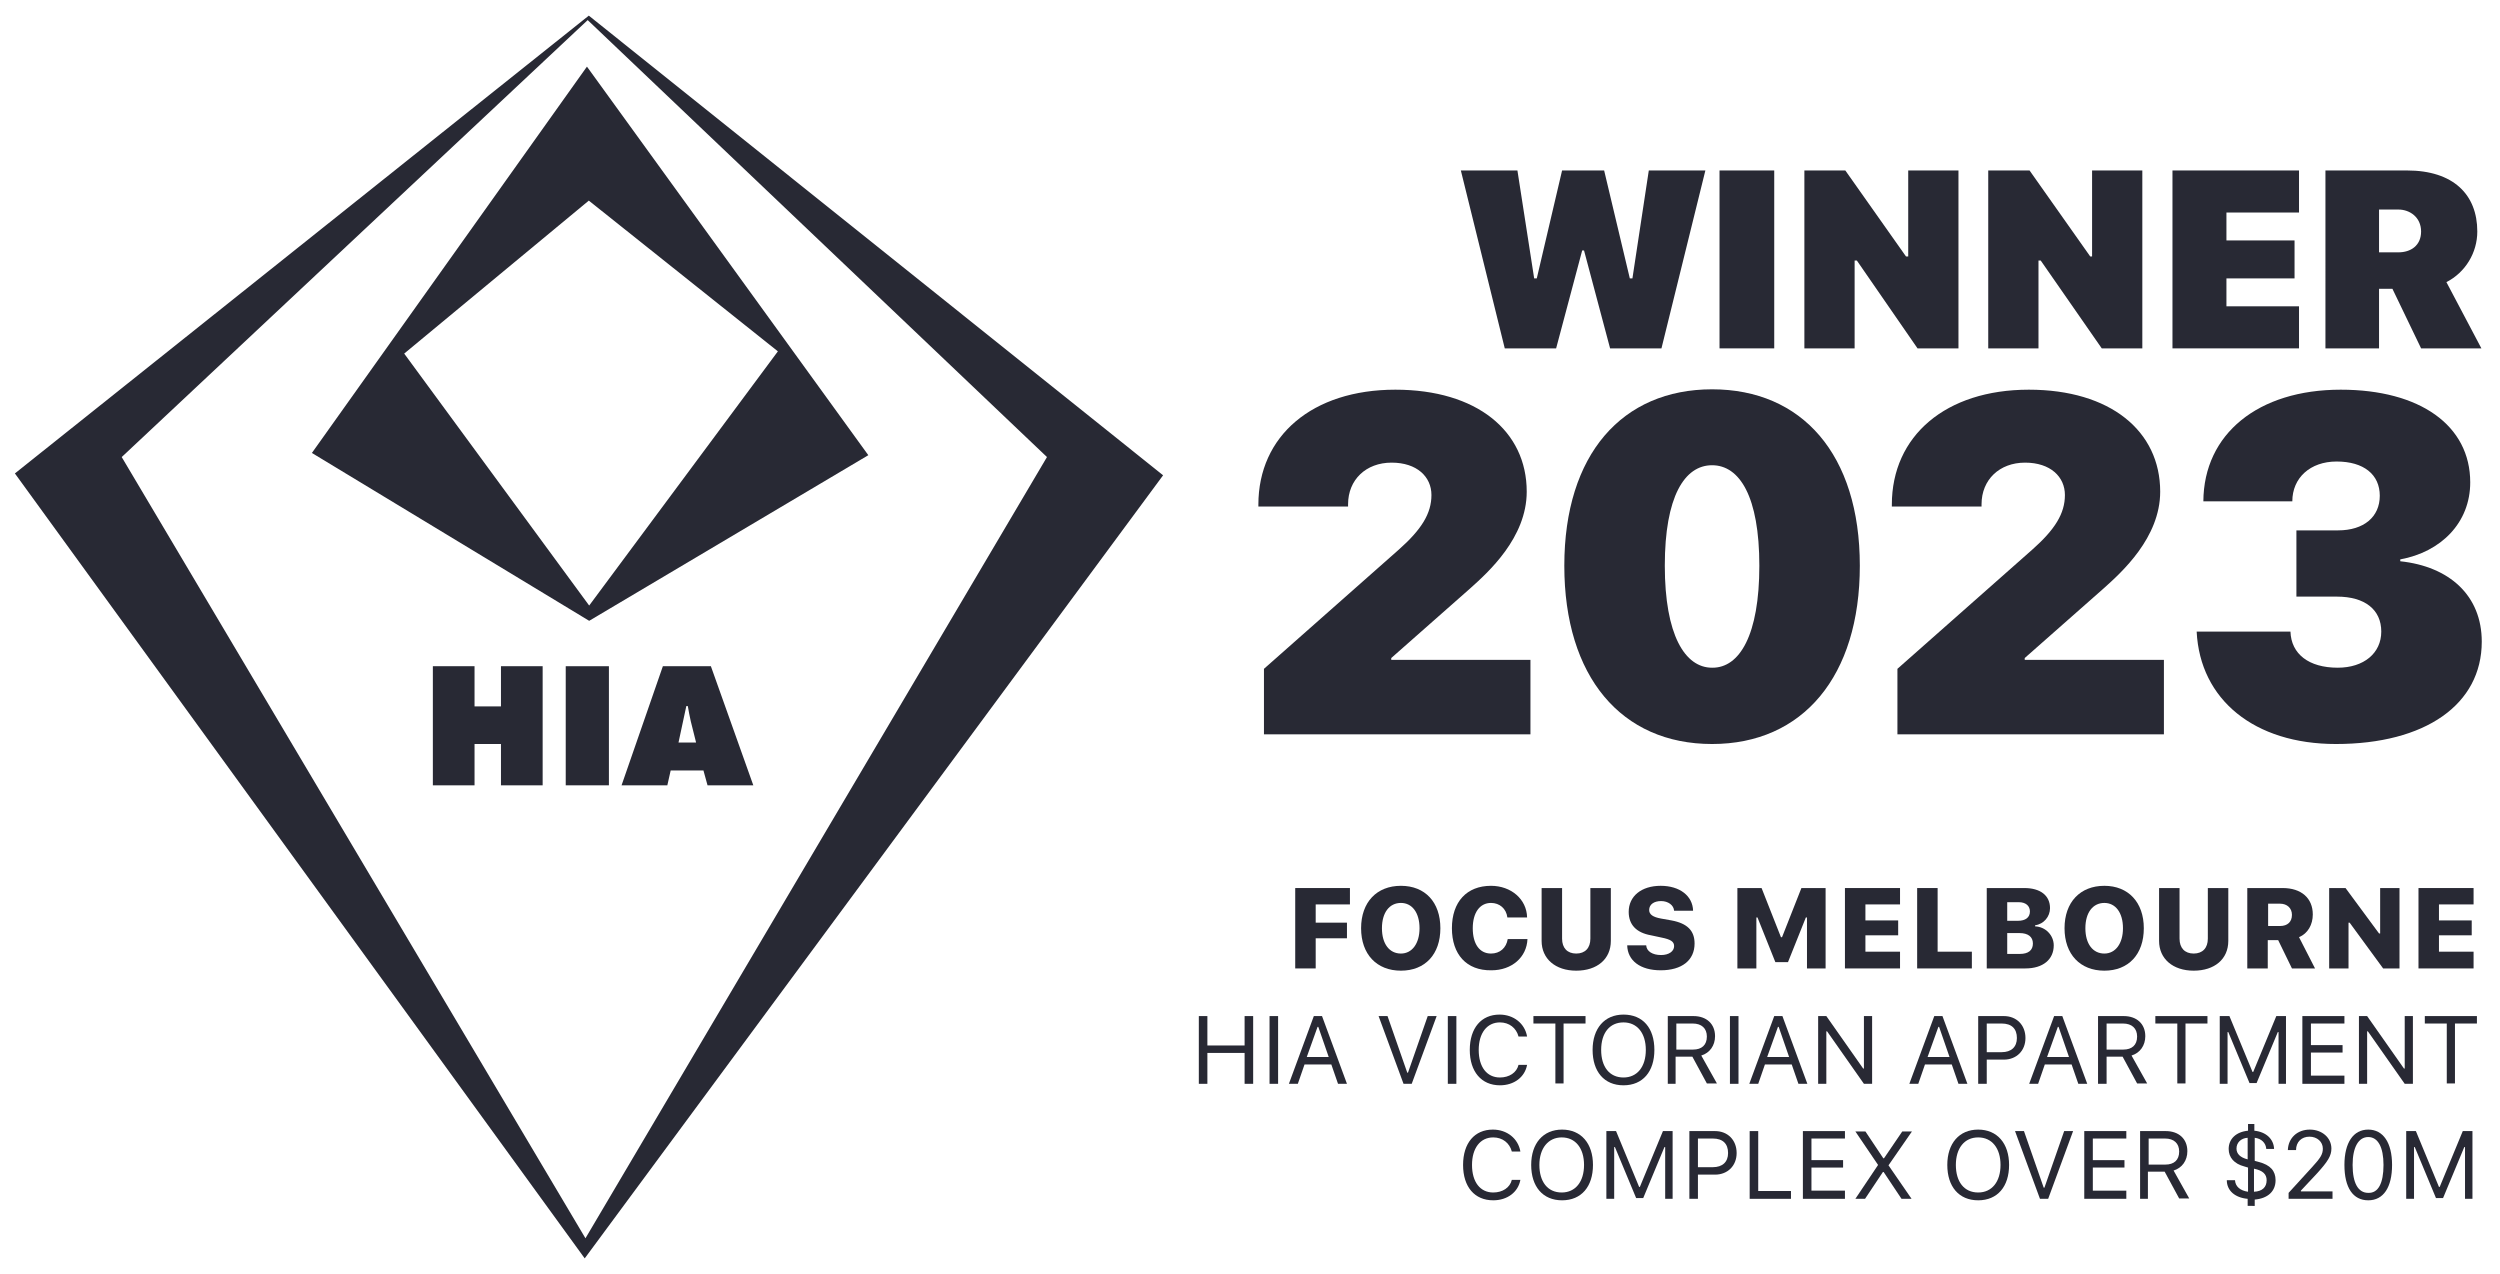 <?xml version="1.0" encoding="utf-8"?>
<!-- Generator: Adobe Illustrator 28.0.0, SVG Export Plug-In . SVG Version: 6.00 Build 0)  -->
<svg version="1.1" id="Layer_1" xmlns="http://www.w3.org/2000/svg" xmlns:xlink="http://www.w3.org/1999/xlink" x="0px" y="0px"
	 viewBox="0 0 671.7 342.2" style="enable-background:new 0 0 671.7 342.2;" xml:space="preserve">
<style type="text/css">
	.st0{fill:#282934;}
</style>
<g>
	<g>
		<path class="st0" d="M158.2,4.2L4,127.2l153.1,210.9l155.4-210.4L158.2,4.2z M32.7,122.8L157.9,5.4l123.4,117.4l-124,209.9
			L32.7,122.8z"/>
		<path class="st0" d="M157.7,17.9L83.8,121.7l74.5,45.1l75-44.5L157.7,17.9z M158.3,162.7L108.6,95l49.6-41.1l50.8,40.5
			L158.3,162.7z"/>
		<path class="st0" d="M116.3,179h11.2v10.8h7.1V179h11.2v32h-11.2v-11.1h-7.1V211h-11.2V179z"/>
		<path class="st0" d="M152,179h11.6v32H152V179z"/>
		<path class="st0" d="M179.3,211H167l11.1-32H191l11.4,32h-12.3l-1.1-4h-8.8L179.3,211z M187,199.4l-1.4-5.6
			c-0.3-1.4-0.6-2.8-0.8-4.1h-0.4l-2.1,9.8H187z"/>
	</g>
</g>
<g>
	<path class="st0" d="M404.3,93.6l-11.8-47.8h15.2l4.5,29h0.7l6.8-29H431l6.9,29h0.7l4.4-29h15.2l-11.8,47.8h-13.8l-7-26.3h-0.5
		l-7,26.3H404.3z"/>
	<path class="st0" d="M462,93.6V45.8h14.7v47.8H462z"/>
	<path class="st0" d="M484.8,93.6V45.8h11l16.3,23.1h0.6V45.8h13.5v47.8h-11L498.9,70h-0.6v23.6H484.8z"/>
	<path class="st0" d="M534.2,93.6V45.8h11.1l16.3,23.1h0.5V45.8h13.5v47.8h-10.9L548.3,70h-0.6v23.6H534.2z"/>
	<path class="st0" d="M617.7,93.6h-34V45.8h34v11.3h-19.5v7.5h18.3v10.2h-18.3v7.5h19.5V93.6z"/>
	<path class="st0" d="M665.6,62.2c0,5.7-3.2,11-8.3,13.6l9.4,17.8h-16.2l-7.7-16h-3.6v16h-14.4V45.8h21.9
		C659.2,45.8,665.6,52.3,665.6,62.2L665.6,62.2z M644.4,67.8c3.3,0,6.1-1.8,6.1-5.6s-3-5.9-6.1-5.9h-5.2v11.5H644.4z"/>
</g>
<g>
	<path class="st0" d="M374.9,104.7c21.9,0,35.3,11.1,35.3,27.4c0,12.4-10.4,21.7-15.2,26l-21.2,18.7v0.5h37.4v20h-71.6v-17.6
		l36.2-32c6.1-5.4,8.8-9.7,8.8-14.7c0-4.9-3.9-8.7-10.7-8.7c-6.9,0-11.7,4.6-11.7,11.2v0.6h-24.1v-0.5
		C338.1,117.1,352.6,104.7,374.9,104.7z"/>
	<path class="st0" d="M420.3,152c0-30,15.6-47.4,39.7-47.4s39.7,17.4,39.7,47.4c0,29.7-15.3,47.9-39.7,47.9S420.3,181.8,420.3,152z
		 M472.7,152c0-18.6-5.3-27-12.7-27c-7.4,0-12.7,8.4-12.7,27c0,18.6,5.4,27.4,12.7,27.4C467.4,179.5,472.7,170.6,472.7,152z"/>
	<path class="st0" d="M545.1,104.7c21.9,0,35.3,11.1,35.3,27.4c0,12.4-10.4,21.7-15.2,26L544,176.8v0.5h37.4v20h-71.6v-17.6l36.2-32
		c6.1-5.4,8.8-9.7,8.8-14.7c0-4.9-3.9-8.7-10.7-8.7c-6.9,0-11.7,4.6-11.7,11.2v0.6h-24.1v-0.5C508.3,117.1,522.8,104.7,545.1,104.7z
		"/>
	<path class="st0" d="M617.2,142.5h11c6.9,0,11.2-3.6,11.2-9.3c0-5.7-4.3-9.2-11.6-9.2c-7.1,0-11.9,4.4-11.9,10.7h-23.9
		c0.1-18.1,14.7-30,36.9-30c21.3,0,34.8,9.6,34.8,24.9c0,10.9-7.9,18.7-18.8,20.7v0.5c13.2,1.4,21.9,9.2,21.9,21.6
		c0,16.9-15.2,27.5-39.2,27.5c-21.9,0-36.5-11.9-37.4-30.2h25.2c0.2,6,4.9,9.7,12.7,9.7c7,0,11.7-3.9,11.7-9.7
		c0-5.9-4.4-9.4-11.9-9.4h-10.9V142.5z"/>
</g>
<g>
	<path class="st0" d="M348,260.2v-21.6h14.7v4.4h-9.2v4.9h8.4v4.2h-8.4v8.1H348z"/>
	<path class="st0" d="M387,249.4c0,7-4.1,11.4-10.6,11.4c-6.5,0-10.7-4.4-10.7-11.4c0-7,4.2-11.4,10.7-11.4
		C382.9,238,387,242.4,387,249.4z M371.3,249.4c0,4.2,2,6.8,5.1,6.8c3,0,5-2.7,5-6.8c0-4.2-2-6.8-5-6.8
		C373.3,242.6,371.3,245.2,371.3,249.4z"/>
	<path class="st0" d="M390.1,249.4c0-7.1,4-11.4,10.5-11.4c5.4,0,9.6,3.6,9.7,8.5H405c-0.3-2.4-2.1-3.9-4.4-3.9
		c-3,0-4.9,2.6-4.9,6.8c0,4.2,1.8,6.8,4.9,6.8c2.4,0,4.1-1.5,4.5-3.9h5.3c-0.2,4.9-4.2,8.4-9.7,8.4
		C394,260.8,390.1,256.4,390.1,249.4z"/>
	<path class="st0" d="M419.7,252.2c0,2.5,1.4,4,3.8,4s3.8-1.5,3.8-4v-13.6h5.5v14.2c0,4.9-3.7,8-9.3,8s-9.3-3.2-9.3-8v-14.2h5.5
		V252.2z"/>
	<path class="st0" d="M442.3,254c0.1,1.6,1.7,2.6,4,2.6c2.1,0,3.5-1,3.5-2.4c0-1.2-0.9-1.8-3.4-2.3l-2.8-0.6c-4-0.7-6-2.9-6-6.3
		c0-4.2,3.4-7,8.6-7c5.1,0,8.6,2.7,8.7,6.7h-5.1c-0.1-1.5-1.6-2.6-3.5-2.6c-1.9,0-3.2,0.9-3.2,2.4c0,1.2,1,1.9,3.2,2.3l2.8,0.5
		c4.3,0.8,6.2,2.8,6.2,6.2c0,4.5-3.4,7.2-9.1,7.2c-5.5,0-8.9-2.6-9-6.7H442.3z"/>
	<path class="st0" d="M485.5,260.2v-13.7h-0.3l-4.8,12H477l-4.8-12h-0.3v13.7h-5.1v-21.6h6.5l5.2,13.2h0.3l5.2-13.2h6.5v21.6H485.5z
		"/>
	<path class="st0" d="M510.5,260.2h-14.8v-21.6h14.8v4.4h-9.3v4.3h8.8v4h-8.8v4.4h9.3V260.2z"/>
	<path class="st0" d="M529.8,260.2h-14.7v-21.6h5.5v17.1h9.2V260.2z"/>
	<path class="st0" d="M533.8,260.2v-21.6h10.1c4.3,0,6.9,2,6.9,5.4c0,2.3-1.7,4.3-4,4.6v0.3c2.8,0.1,5,2.4,5,5.1
		c0,3.8-2.9,6.2-7.6,6.2H533.8z M539.3,247.4h2.9c2,0,3.2-0.9,3.2-2.5c0-1.5-1.1-2.5-3-2.5h-3.1V247.4z M542.7,256.3
		c2.3,0,3.5-1,3.5-2.8c0-1.8-1.3-2.8-3.6-2.8h-3.3v5.6H542.7z"/>
	<path class="st0" d="M576,249.4c0,7-4.1,11.4-10.6,11.4c-6.5,0-10.7-4.4-10.7-11.4c0-7,4.2-11.4,10.7-11.4
		C571.8,238,576,242.4,576,249.4z M560.3,249.4c0,4.2,2,6.8,5.1,6.8c3,0,5-2.7,5-6.8c0-4.2-2-6.8-5-6.8
		C562.3,242.6,560.3,245.2,560.3,249.4z"/>
	<path class="st0" d="M585.6,252.2c0,2.5,1.4,4,3.8,4s3.8-1.5,3.8-4v-13.6h5.5v14.2c0,4.9-3.7,8-9.3,8s-9.3-3.2-9.3-8v-14.2h5.5
		V252.2z"/>
	<path class="st0" d="M609.3,260.2h-5.5v-21.6h9.5c5,0,8.1,2.7,8.1,7.1c0,2.7-1.3,5.1-3.7,6.1l4.3,8.4h-6.2l-3.7-7.6h-2.8V260.2z
		 M609.3,248.8h3.3c2,0,3.2-1.1,3.2-3c0-1.8-1.3-3-3.2-3h-3.2V248.8z"/>
	<path class="st0" d="M625.8,260.2v-21.6h4.4l9,12.2h0.3v-12.2h5.2v21.6h-4.4l-9-12.3H631v12.3H625.8z"/>
	<path class="st0" d="M664.6,260.2h-14.8v-21.6h14.8v4.4h-9.3v4.3h8.8v4h-8.8v4.4h9.3V260.2z"/>
	<path class="st0" d="M334.4,291.2v-8.3h-10v8.3h-2.3V273h2.3v7.9h10V273h2.3v18.2H334.4z"/>
	<path class="st0" d="M341.1,291.2V273h2.3v18.2H341.1z"/>
	<path class="st0" d="M357.7,286h-7.2l-1.8,5.2h-2.4L353,273h2.2l6.7,18.2h-2.4L357.7,286z M351.1,284h5.9l-2.8-8.1H354L351.1,284z"
		/>
	<path class="st0" d="M377.1,291.2l-6.7-18.2h2.4l5.3,15.2h0.2l5.3-15.2h2.4l-6.7,18.2H377.1z"/>
	<path class="st0" d="M389,291.2V273h2.3v18.2H389z"/>
	<path class="st0" d="M394.9,282.1c0-5.9,3.1-9.5,8-9.5c3.8,0,6.8,2.4,7.4,5.9H408c-0.6-2.3-2.5-3.8-5-3.8c-3.5,0-5.7,2.9-5.7,7.4
		c0,4.6,2.2,7.4,5.7,7.4c2.5,0,4.5-1.3,5-3.4h2.3c-0.6,3.3-3.5,5.5-7.3,5.5C398,291.6,394.9,287.9,394.9,282.1z"/>
	<path class="st0" d="M417.9,291.2V275h-5.9v-2h14v2h-5.9v16.1H417.9z"/>
	<path class="st0" d="M444.5,282.1c0,5.8-3.1,9.5-8.3,9.5c-5.2,0-8.3-3.7-8.3-9.5c0-5.8,3.2-9.5,8.3-9.5
		C441.4,272.6,444.5,276.2,444.5,282.1z M430.2,282.1c0,4.5,2.2,7.4,6,7.4c3.7,0,6-2.9,6-7.4c0-4.5-2.3-7.4-6-7.4
		C432.5,274.7,430.2,277.5,430.2,282.1z"/>
	<path class="st0" d="M450.4,291.2h-2.3V273h6.9c3.5,0,5.8,2.1,5.8,5.4c0,2.5-1.4,4.5-3.7,5.2l4.2,7.5h-2.7l-3.9-7.2h-4.5V291.2z
		 M450.4,282h4.5c2.3,0,3.7-1.2,3.7-3.5c0-2.2-1.4-3.5-3.8-3.5h-4.4V282z"/>
	<path class="st0" d="M464.8,291.2V273h2.3v18.2H464.8z"/>
	<path class="st0" d="M481.4,286h-7.2l-1.8,5.2H470l6.7-18.2h2.2l6.7,18.2h-2.4L481.4,286z M474.8,284h5.9l-2.8-8.1h-0.2L474.8,284z
		"/>
	<path class="st0" d="M488.5,291.2V273h2.2l9.9,14.1h0.2V273h2.2v18.2h-2.2l-9.9-14.1h-0.2v14.1H488.5z"/>
	<path class="st0" d="M524.4,286h-7.2l-1.8,5.2H513l6.7-18.2h2.2l6.7,18.2h-2.4L524.4,286z M517.9,284h5.9l-2.8-8.1h-0.2L517.9,284z
		"/>
	<path class="st0" d="M538.4,273c3.4,0,5.8,2.4,5.8,5.9c0,3.4-2.4,5.8-5.8,5.8h-4.6v6.5h-2.3V273H538.4z M533.8,282.7h4
		c2.6,0,4.1-1.4,4.1-3.8c0-2.5-1.4-3.9-4.1-3.9h-4V282.7z"/>
	<path class="st0" d="M556.6,286h-7.2l-1.8,5.2h-2.4l6.7-18.2h2.2l6.7,18.2h-2.4L556.6,286z M550,284h5.9l-2.8-8.1h-0.2L550,284z"/>
	<path class="st0" d="M566,291.2h-2.3V273h6.9c3.5,0,5.8,2.1,5.8,5.4c0,2.5-1.4,4.5-3.7,5.2l4.2,7.5h-2.7l-3.9-7.2H566V291.2z
		 M566,282h4.5c2.3,0,3.7-1.2,3.7-3.5c0-2.2-1.4-3.5-3.8-3.5H566V282z"/>
	<path class="st0" d="M585,291.2V275h-5.9v-2h14v2h-5.9v16.1H585z"/>
	<path class="st0" d="M612.2,291.2v-13.9H612l-5.7,13.7h-1.9l-5.7-13.7h-0.2v13.9h-2.1V273h2.6l6.2,15h0.2l6.2-15h2.6v18.2H612.2z"
		/>
	<path class="st0" d="M629.9,291.2h-11.3V273h11.3v2h-9v5.8h8.5v2h-8.5v6.2h9V291.2z"/>
	<path class="st0" d="M633.8,291.2V273h2.2l9.9,14.1h0.2V273h2.2v18.2h-2.2l-9.9-14.1H636v14.1H633.8z"/>
	<path class="st0" d="M657.4,291.2V275h-5.9v-2h14v2h-5.9v16.1H657.4z"/>
	<path class="st0" d="M393.1,313c0-5.9,3.1-9.5,8-9.5c3.8,0,6.8,2.4,7.4,5.9h-2.3c-0.6-2.3-2.5-3.8-5-3.8c-3.5,0-5.7,2.9-5.7,7.4
		c0,4.6,2.2,7.4,5.7,7.4c2.5,0,4.5-1.3,5-3.4h2.3c-0.6,3.3-3.5,5.5-7.3,5.5C396.2,322.5,393.1,318.9,393.1,313z"/>
	<path class="st0" d="M428,313c0,5.8-3.1,9.5-8.3,9.5c-5.2,0-8.3-3.7-8.3-9.5c0-5.8,3.2-9.5,8.3-9.5C424.8,303.5,428,307.2,428,313z
		 M413.6,313c0,4.5,2.2,7.4,6,7.4c3.7,0,6-2.9,6-7.4c0-4.5-2.3-7.4-6-7.4C416,305.6,413.6,308.5,413.6,313z"/>
	<path class="st0" d="M447.4,322.1v-13.9h-0.2l-5.7,13.7h-1.9l-5.7-13.7h-0.2v13.9h-2.1v-18.2h2.6l6.2,15h0.2l6.2-15h2.6v18.2H447.4
		z"/>
	<path class="st0" d="M460.8,303.9c3.4,0,5.8,2.4,5.8,5.9c0,3.4-2.4,5.8-5.8,5.8h-4.6v6.5h-2.3v-18.2H460.8z M456.2,313.6h4
		c2.6,0,4.1-1.4,4.1-3.8c0-2.5-1.4-3.9-4.1-3.9h-4V313.6z"/>
	<path class="st0" d="M481.1,322.1h-11v-18.2h2.3v16.1h8.8V322.1z"/>
	<path class="st0" d="M495.7,322.1h-11.3v-18.2h11.3v2h-9v5.8h8.5v2h-8.5v6.2h9V322.1z"/>
	<path class="st0" d="M504.6,313l-6.1-9h2.7l4.8,7.2h0.2l4.9-7.2h2.6l-6.3,9.1l6.2,9h-2.7l-4.8-7.2h-0.2l-4.8,7.2h-2.6L504.6,313z"
		/>
	<path class="st0" d="M539.8,313c0,5.8-3.1,9.5-8.3,9.5c-5.2,0-8.3-3.7-8.3-9.5c0-5.8,3.2-9.5,8.3-9.5
		C536.6,303.5,539.8,307.2,539.8,313z M525.5,313c0,4.5,2.2,7.4,6,7.4c3.7,0,6-2.9,6-7.4c0-4.5-2.3-7.4-6-7.4
		C527.8,305.6,525.5,308.5,525.5,313z"/>
	<path class="st0" d="M548.1,322.1l-6.7-18.2h2.4l5.3,15.2h0.2l5.3-15.2h2.4l-6.7,18.2H548.1z"/>
	<path class="st0" d="M571.2,322.1H560v-18.2h11.3v2h-9v5.8h8.5v2h-8.5v6.2h9V322.1z"/>
	<path class="st0" d="M577.3,322.1h-2.3v-18.2h6.9c3.5,0,5.8,2.1,5.8,5.4c0,2.5-1.4,4.5-3.7,5.2l4.2,7.5h-2.7l-3.9-7.2h-4.5V322.1z
		 M577.3,312.9h4.5c2.3,0,3.7-1.2,3.7-3.5c0-2.2-1.4-3.5-3.8-3.5h-4.4V312.9z"/>
	<path class="st0" d="M603.9,323.8v-1.7c-3.4-0.3-5.6-2.2-5.6-5h2.2c0.1,1.7,1.4,2.8,3.5,3.1v-6.5l-1-0.3c-2.7-0.7-4.2-2.4-4.2-4.7
		c0-2.7,2-4.6,5.2-4.9V302h1.7v1.8c3.1,0.3,5.2,2.2,5.3,4.9h-2.1c-0.1-1.6-1.3-2.8-3.1-3v6.2l1.1,0.3c3.1,0.8,4.5,2.4,4.5,4.9
		c0,3-2.1,4.9-5.6,5.2v1.7H603.9z M603.9,311.5v-5.8c-1.8,0.1-3,1.3-3,2.9C600.9,310,601.9,311,603.9,311.5z M605.6,314v6.2
		c2.2-0.1,3.4-1.2,3.4-3.1C609,315.5,608,314.5,605.6,314z"/>
	<path class="st0" d="M620.6,303.5c3.3,0,5.8,2.2,5.8,5.1c0,1.9-0.9,3.4-3.8,6.6l-4.4,4.7v0.2h8.5v2h-11.8v-1.6l6.3-6.9
		c2.3-2.5,2.9-3.5,2.9-5c0-1.8-1.5-3.2-3.6-3.2c-2.1,0-3.6,1.4-3.6,3.6v0h-2.2v0C614.8,305.8,617.2,303.5,620.6,303.5z"/>
	<path class="st0" d="M629.9,313c0-6,2.4-9.5,6.4-9.5c4,0,6.4,3.5,6.4,9.5c0,6-2.3,9.5-6.4,9.5C632.2,322.5,629.9,319.1,629.9,313z
		 M640.4,313c0-4.8-1.5-7.5-4.1-7.5s-4.2,2.7-4.2,7.5c0,4.9,1.5,7.5,4.2,7.5C639,320.6,640.4,317.9,640.4,313z"/>
	<path class="st0" d="M662.3,322.1v-13.9h-0.2l-5.7,13.7h-1.9l-5.7-13.7h-0.2v13.9h-2.1v-18.2h2.6l6.2,15h0.2l6.2-15h2.6v18.2H662.3
		z"/>
</g>
</svg>
